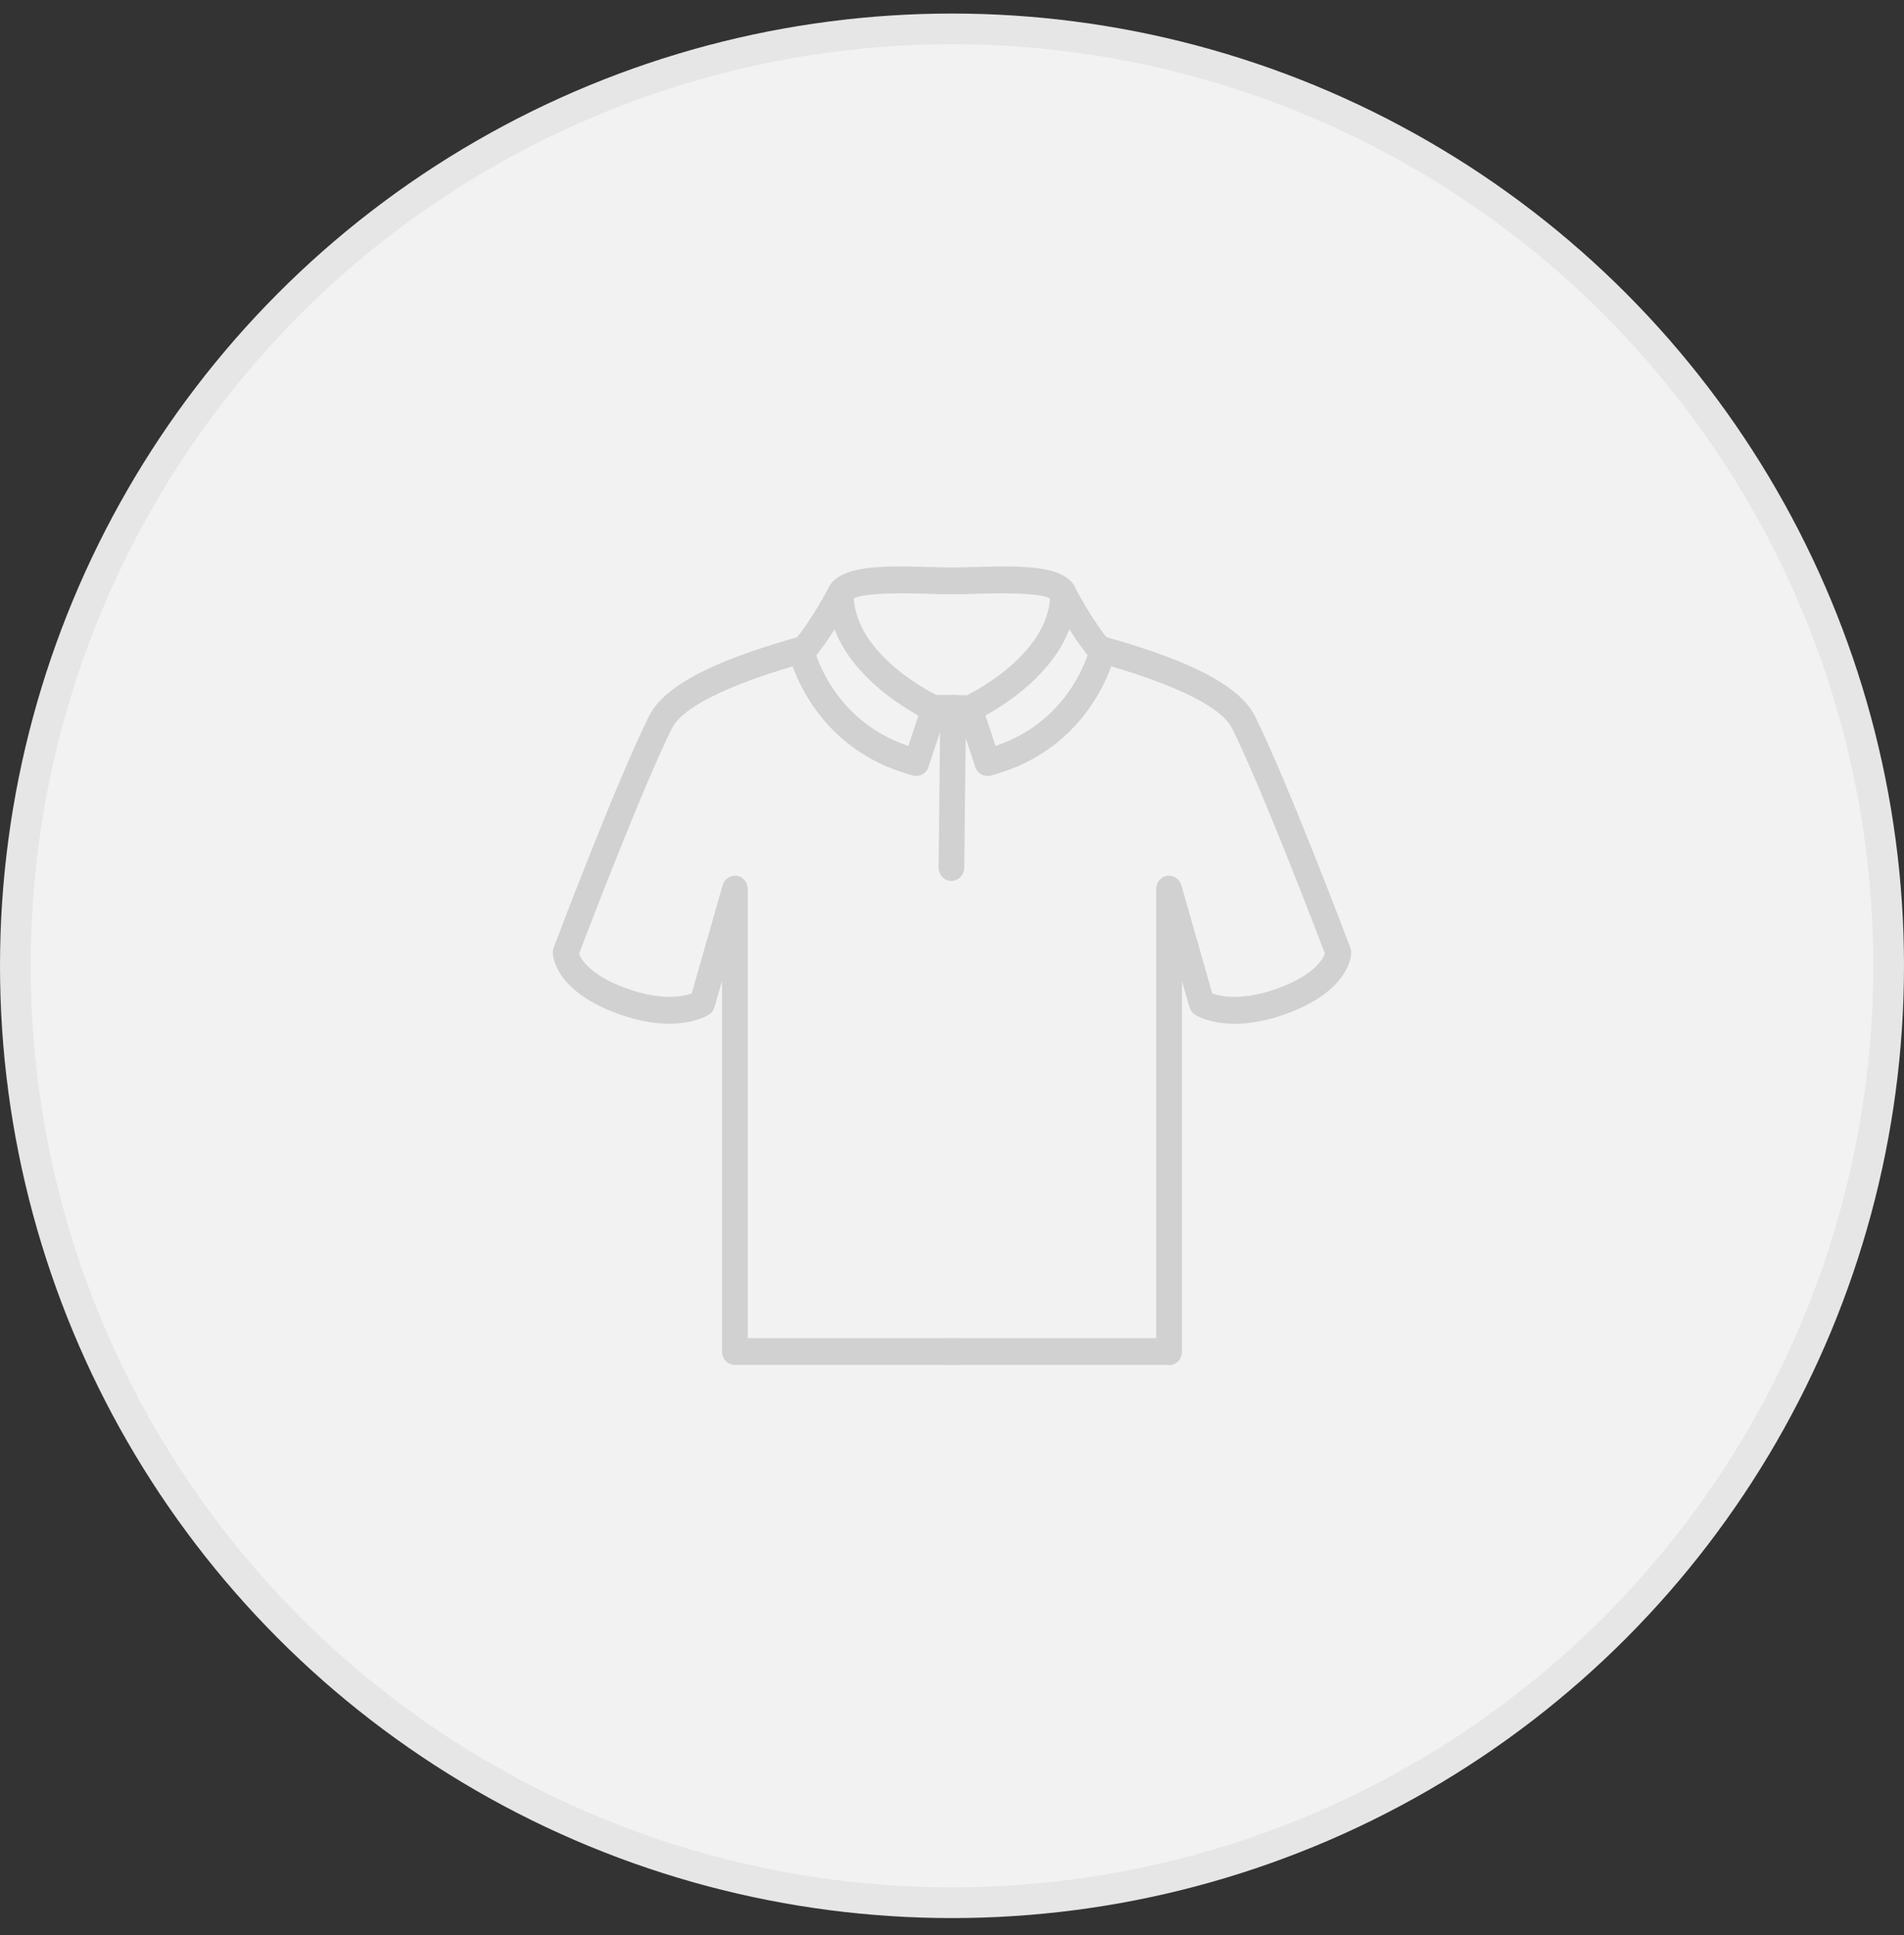 <svg width="62" height="63" viewBox="0 0 62 63" fill="none" xmlns="http://www.w3.org/2000/svg">
<rect x="0" y="0" width="62" height="63" fill="#333333" stroke="none"/>
<circle cx="31" cy="31.441" r="30.5" fill="#F2F2F2" stroke="#E6E6E6"/>
<path d="M27.38 19.727C27.296 19.727 27.209 19.699 27.136 19.643C26.948 19.504 26.905 19.228 27.042 19.033C27.463 18.422 28.667 18.408 30.326 18.461C30.577 18.468 30.811 18.475 31.002 18.475C31.192 18.475 31.423 18.468 31.677 18.461C33.332 18.408 34.539 18.422 34.961 19.033C35.095 19.228 35.051 19.5 34.864 19.64C34.677 19.779 34.416 19.734 34.282 19.542C34.041 19.259 32.343 19.312 31.7 19.333C31.44 19.34 31.199 19.347 31.002 19.347C30.804 19.347 30.563 19.34 30.303 19.333C29.66 19.312 27.962 19.259 27.721 19.542C27.641 19.661 27.514 19.724 27.383 19.724L27.38 19.727Z" fill="#D1D1D1"/>
<path d="M38.067 44.434H30.998C30.767 44.434 30.58 44.239 30.58 43.998C30.58 43.757 30.767 43.562 30.998 43.562H37.649V28.943C37.649 28.726 37.803 28.541 38.007 28.51C38.211 28.479 38.408 28.611 38.469 28.817L39.475 32.34C39.749 32.441 40.468 32.598 41.649 32.159C42.796 31.733 43.077 31.224 43.144 31.043C42.829 30.216 41.024 25.507 40.114 23.7C39.877 23.229 38.957 22.486 35.931 21.617C35.817 21.586 35.73 21.558 35.68 21.544C35.459 21.474 35.335 21.23 35.402 21C35.469 20.77 35.703 20.641 35.924 20.71C35.971 20.724 36.051 20.749 36.155 20.777C37.877 21.272 40.234 22.071 40.856 23.295C41.87 25.311 43.886 30.624 43.97 30.851C43.99 30.907 44 30.966 44 31.022C44 31.144 43.91 32.253 41.933 32.986C40.037 33.69 39.024 33.101 38.917 33.034C38.83 32.979 38.763 32.891 38.733 32.787L38.489 31.939V44.005C38.489 44.246 38.301 44.441 38.071 44.441L38.067 44.434Z" fill="#D1D1D1"/>
<path d="M30.998 44.434H23.929C23.698 44.434 23.511 44.239 23.511 43.998V31.932L23.267 32.783C23.237 32.888 23.173 32.975 23.083 33.031C22.973 33.101 21.963 33.687 20.067 32.982C18.09 32.249 18.003 31.144 18 31.018C18 30.959 18.007 30.9 18.03 30.847C18.114 30.62 20.13 25.308 21.143 23.295C21.762 22.071 24.123 21.272 25.845 20.777C25.949 20.745 26.026 20.724 26.076 20.71C26.297 20.641 26.531 20.77 26.598 21C26.665 21.23 26.541 21.474 26.32 21.544C26.27 21.561 26.183 21.586 26.069 21.617C23.043 22.486 22.123 23.232 21.886 23.7C20.976 25.51 19.164 30.237 18.856 31.046C18.916 31.21 19.191 31.73 20.351 32.159C21.528 32.595 22.244 32.441 22.524 32.34L23.531 28.817C23.591 28.611 23.789 28.479 23.993 28.51C24.197 28.541 24.35 28.726 24.35 28.943V43.562H31.002C31.232 43.562 31.42 43.757 31.42 43.998C31.42 44.239 31.232 44.434 31.002 44.434H30.998Z" fill="#D1D1D1"/>
<path d="M30.982 28.678H30.978C30.747 28.678 30.564 28.479 30.564 28.238L30.614 23.494H30.386C30.155 23.494 29.968 23.299 29.968 23.058C29.968 22.817 30.155 22.622 30.386 22.622H31.038C31.149 22.622 31.256 22.667 31.336 22.751C31.416 22.835 31.456 22.947 31.456 23.062L31.399 28.245C31.399 28.486 31.209 28.678 30.982 28.678V28.678Z" fill="#D1D1D1"/>
<path d="M32.152 25.256C31.978 25.256 31.818 25.141 31.757 24.963L31.176 23.219C31.105 23.006 31.202 22.769 31.403 22.678C31.43 22.664 34.235 21.346 34.195 19.298C34.192 19.096 34.319 18.918 34.506 18.869C34.694 18.82 34.888 18.907 34.981 19.082C34.988 19.096 35.627 20.317 36.188 20.927C36.289 21.035 36.325 21.189 36.292 21.335C36.262 21.461 35.529 24.398 32.252 25.245C32.219 25.253 32.185 25.259 32.152 25.259V25.256ZM32.089 23.296L32.42 24.286C34.473 23.596 35.215 21.928 35.419 21.332C35.209 21.073 35.001 20.77 34.821 20.484C34.266 21.949 32.774 22.915 32.089 23.292V23.296Z" fill="#D1D1D1"/>
<path d="M32.152 25.256C31.965 25.256 31.794 25.124 31.747 24.925C31.69 24.691 31.828 24.454 32.051 24.398C34.827 23.68 35.456 21.227 35.483 21.123C35.539 20.889 35.767 20.749 35.991 20.805C36.215 20.864 36.349 21.098 36.295 21.332C36.265 21.457 35.533 24.395 32.255 25.242C32.222 25.249 32.189 25.256 32.155 25.256H32.152Z" fill="#D1D1D1"/>
<path d="M29.841 25.256C29.808 25.256 29.774 25.253 29.741 25.242C26.463 24.395 25.731 21.454 25.701 21.332C25.668 21.185 25.704 21.032 25.805 20.924C26.366 20.313 27.005 19.089 27.012 19.078C27.105 18.901 27.299 18.813 27.487 18.866C27.674 18.918 27.801 19.096 27.798 19.295C27.758 21.353 30.563 22.664 30.59 22.675C30.791 22.765 30.888 23.003 30.817 23.215L30.235 24.96C30.175 25.138 30.015 25.253 29.841 25.253V25.256ZM26.577 21.332C26.781 21.928 27.523 23.596 29.577 24.286L29.908 23.296C29.222 22.916 27.731 21.953 27.176 20.488C26.995 20.774 26.788 21.077 26.577 21.335V21.332Z" fill="#D1D1D1"/>
<path d="M29.841 25.256C29.808 25.256 29.774 25.252 29.741 25.241C26.464 24.394 25.731 21.453 25.701 21.331C25.645 21.097 25.782 20.86 26.006 20.804C26.23 20.745 26.457 20.888 26.511 21.122C26.537 21.233 27.169 23.682 29.942 24.397C30.166 24.457 30.303 24.69 30.246 24.924C30.199 25.123 30.029 25.256 29.841 25.256V25.256Z" fill="#D1D1D1"/>
<path d="M31.574 23.512H31.56L31.022 23.494C30.791 23.487 30.611 23.285 30.617 23.044C30.624 22.803 30.821 22.619 31.049 22.622L31.587 22.64C31.818 22.646 31.998 22.849 31.992 23.09C31.985 23.327 31.798 23.512 31.574 23.512Z" fill="#D1D1D1"/>
</svg>
